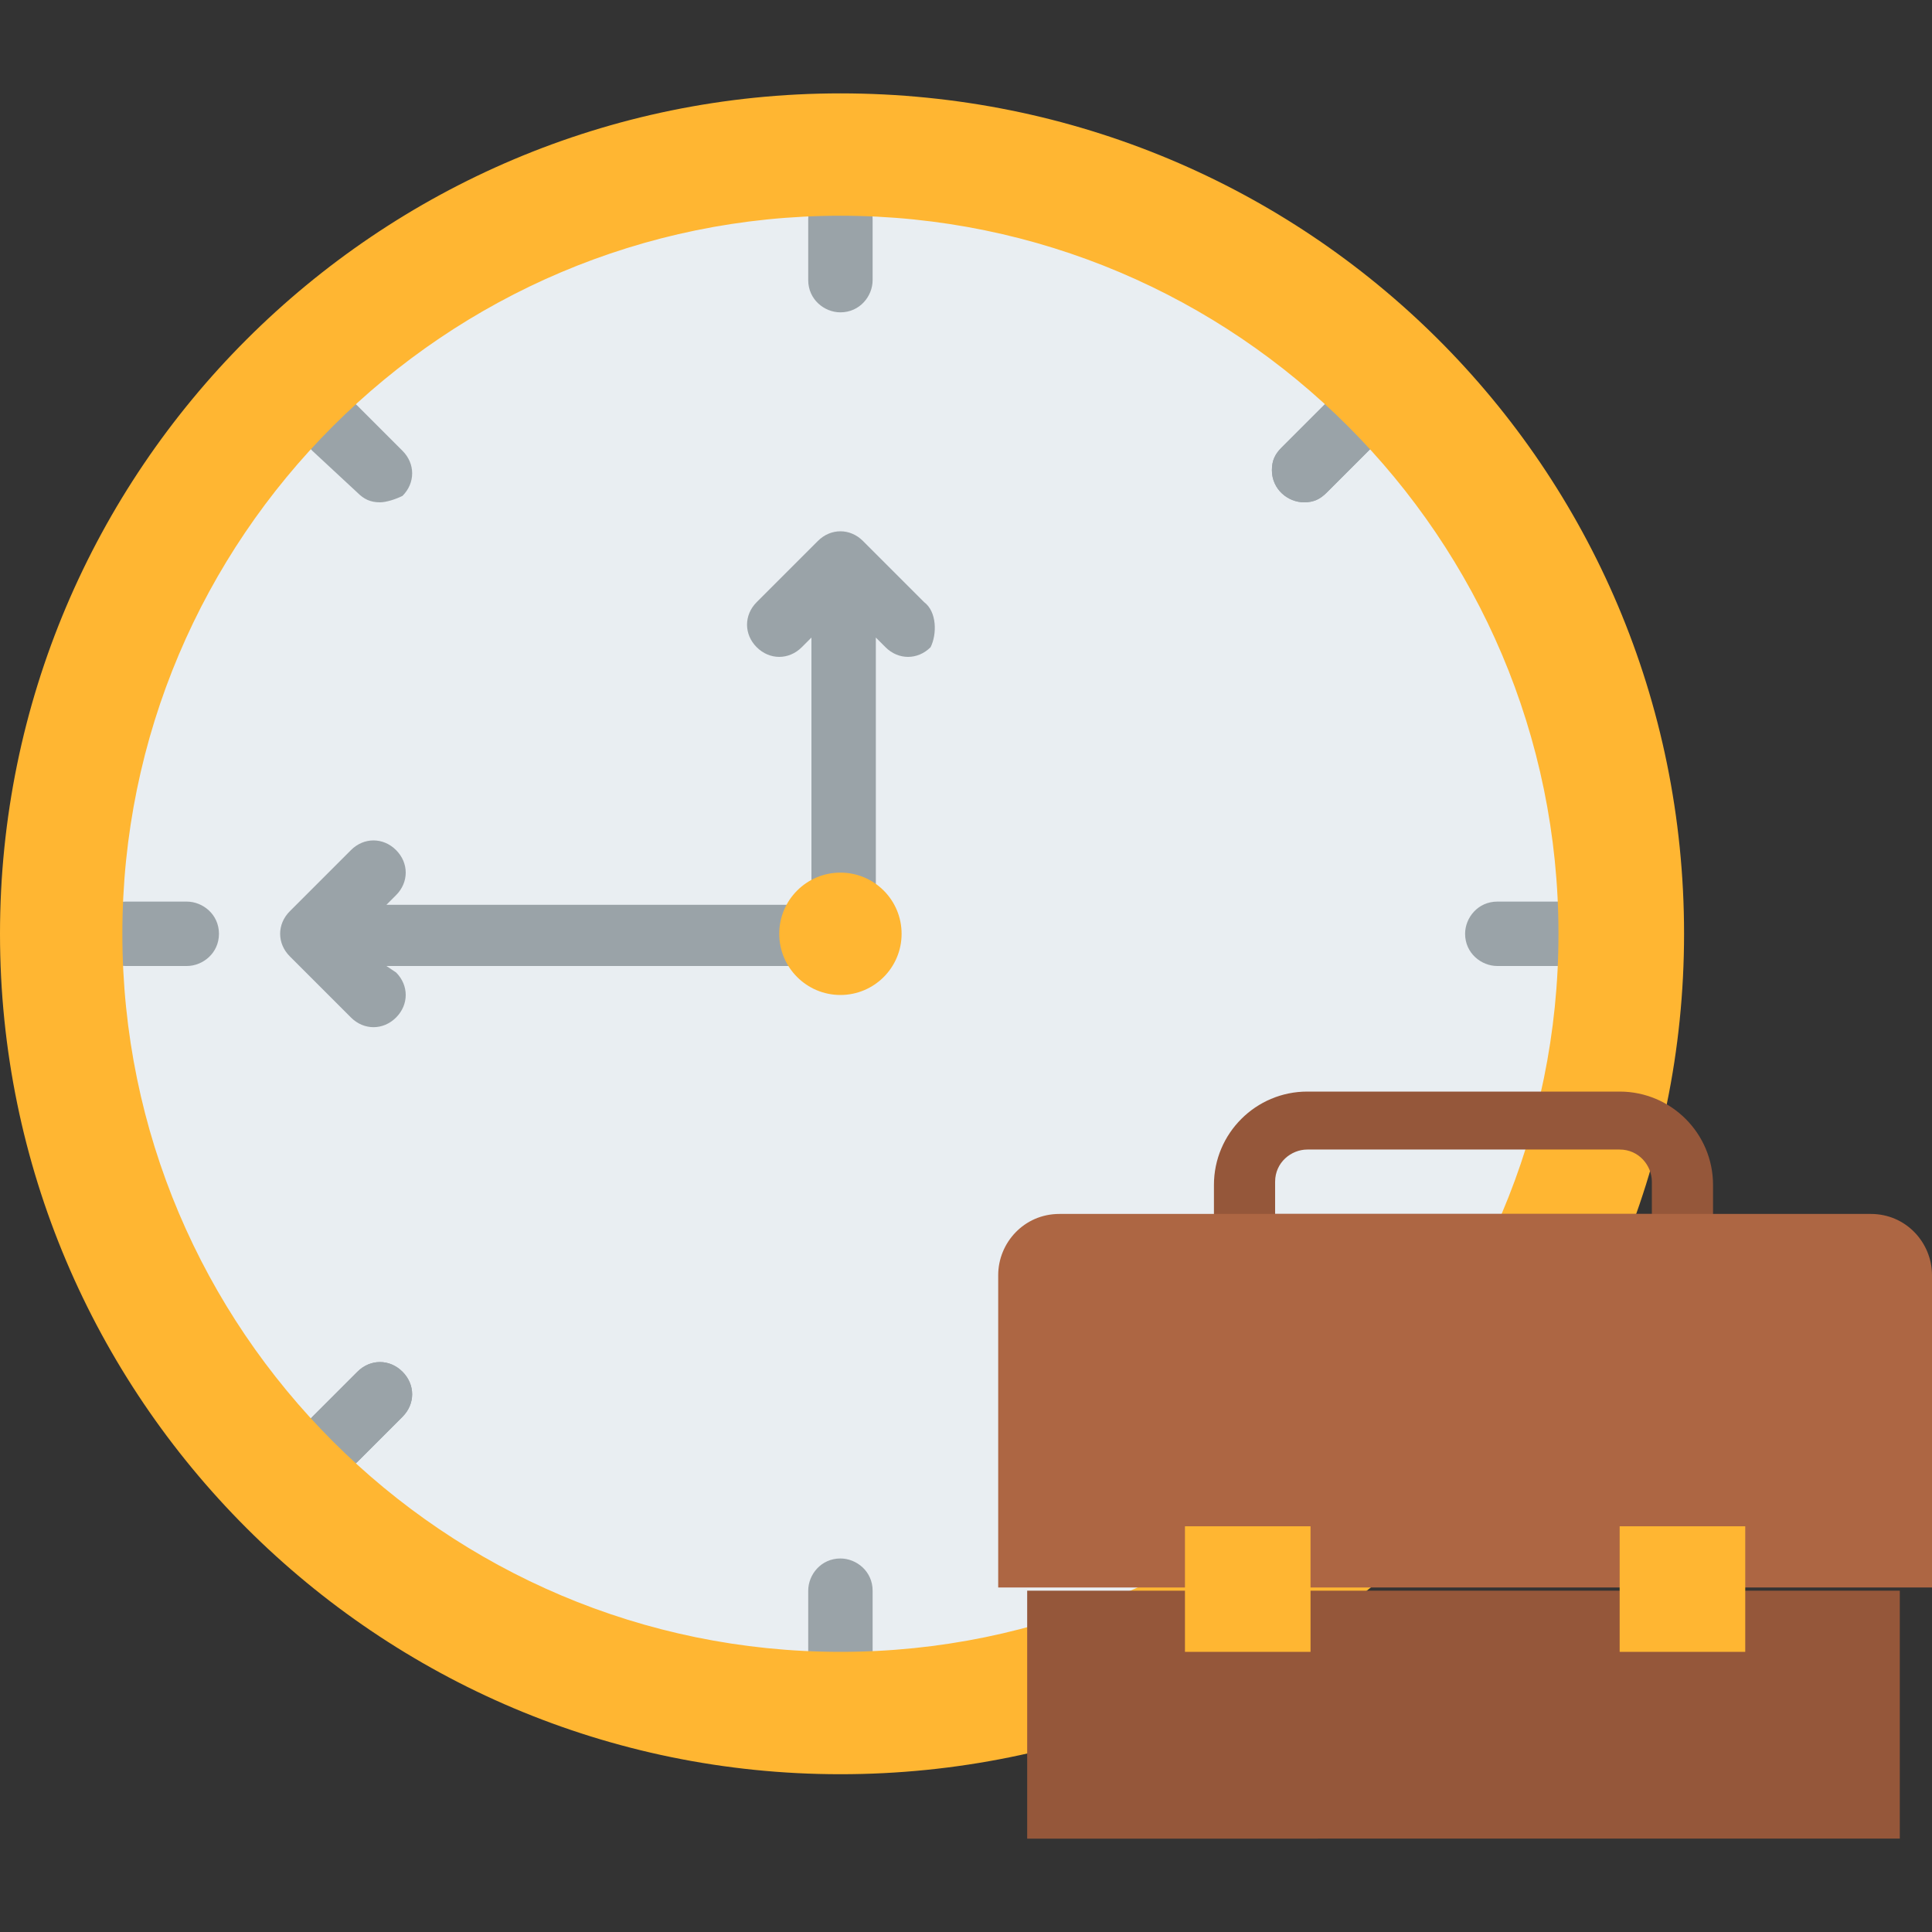 <?xml version="1.0" encoding="utf-8"?>
<!-- Generator: Adobe Illustrator 26.5.0, SVG Export Plug-In . SVG Version: 6.00 Build 0)  -->
<svg version="1.1" id="Flat" xmlns="http://www.w3.org/2000/svg" xmlns:xlink="http://www.w3.org/1999/xlink" x="0px" y="0px"
	 width="60px" height="60px" viewBox="0 0 60 60" style="enable-background:new 0 0 60 60;" xml:space="preserve">
<rect x="0" y="0" width="60" height="60" fill="#333333" stroke="none"/>
<style type="text/css">
	.st0{fill:#E9EEF2;}
	.st1{fill:#9AA3A8;}
	.st2{fill:#FFB632;}
	.st3{fill:#95573A;}
	.st4{fill:#AD6643;}
</style>
<g>
	<circle class="st0" cx="26.1" cy="29" r="23.2"/>
	<g>
		<path class="st1" d="M26.1,52.3c-0.5,0-1-0.4-1-1v-1.9c0-0.5,0.4-1,1-1c0.5,0,1,0.4,1,1v1.9C27.1,51.8,26.7,52.3,26.1,52.3z"/>
		<path class="st1" d="M26.1,9.7c-0.5,0-1-0.4-1-1V6.8c0-0.5,0.4-1,1-1c0.5,0,1,0.4,1,1v1.9C27.1,9.2,26.7,9.7,26.1,9.7z"/>
		<path class="st1" d="M5.8,30H3.9c-0.5,0-1-0.4-1-1c0-0.5,0.4-1,1-1h1.9c0.5,0,1,0.4,1,1C6.8,29.6,6.3,30,5.8,30z"/>
		<path class="st1" d="M48.4,30h-1.9c-0.5,0-1-0.4-1-1c0-0.5,0.4-1,1-1h1.9c0.5,0,1,0.4,1,1C49.4,29.6,48.9,30,48.4,30z"/>
		<path class="st1" d="M11.8,15.6c-0.3,0-0.5-0.1-0.7-0.3L9.7,14c-0.4-0.4-0.4-1,0-1.4s1-0.4,1.4,0l1.4,1.4c0.4,0.4,0.4,1,0,1.4
			C12.3,15.5,12,15.6,11.8,15.6L11.8,15.6z"/>
		<path class="st1" d="M41.9,45.7c-0.3,0-0.5-0.1-0.7-0.3l-1.4-1.4c-0.4-0.4-0.4-1,0-1.4c0.4-0.4,1-0.4,1.4,0l1.4,1.4
			c0.4,0.4,0.4,1,0,1.4C42.4,45.6,42.1,45.7,41.9,45.7L41.9,45.7z"/>
		<path class="st1" d="M10.4,45.7c-0.5,0-1-0.4-1-1c0-0.3,0.1-0.5,0.3-0.7l1.4-1.4c0.4-0.4,1-0.4,1.4,0c0.4,0.4,0.4,1,0,1.4
			l-1.4,1.4C10.9,45.6,10.6,45.7,10.4,45.7z"/>
		<path class="st1" d="M40.5,15.6c-0.5,0-1-0.4-1-1c0-0.3,0.1-0.5,0.3-0.7l1.4-1.4c0.4-0.4,1-0.4,1.4,0s0.4,1,0,1.4l0,0l-1.4,1.4
			C41,15.5,40.8,15.6,40.5,15.6L40.5,15.6z"/>
		<path class="st1" d="M10.4,45.7c-0.5,0-1-0.4-1-1c0-0.3,0.1-0.5,0.3-0.7l1.4-1.4c0.4-0.4,1-0.4,1.4,0c0.4,0.4,0.4,1,0,1.4
			l-1.4,1.4C10.9,45.6,10.6,45.7,10.4,45.7z"/>
		<path class="st1" d="M40.5,15.6c-0.5,0-1-0.4-1-1c0-0.3,0.1-0.5,0.3-0.7l1.4-1.4c0.4-0.4,1-0.4,1.4,0s0.4,1,0,1.4l0,0l-1.4,1.4
			C41,15.5,40.8,15.6,40.5,15.6L40.5,15.6z"/>
		<path class="st1" d="M28.7,18.7l-1.9-1.9c-0.4-0.4-1-0.4-1.4,0c0,0,0,0,0,0l-1.9,1.9c-0.4,0.4-0.4,1,0,1.4c0.4,0.4,1,0.4,1.4,0
			l0.3-0.3v8.3c0,0.5,0.4,1,1,1c0.5,0,1-0.4,1-1v-8.3l0.3,0.3c0.4,0.4,1,0.4,1.4,0C29.1,19.7,29.1,19,28.7,18.7z"/>
		<path class="st1" d="M25.2,28.1H12l0.3-0.3c0.4-0.4,0.4-1,0-1.4c-0.4-0.4-1-0.4-1.4,0l0,0L9,28.3c-0.4,0.4-0.4,1,0,1.4
			c0,0,0,0,0,0l1.9,1.9c0.4,0.4,1,0.4,1.4,0c0.4-0.4,0.4-1,0-1.4L12,30h13.1c0.5,0,1-0.4,1-1C26.1,28.5,25.7,28.1,25.2,28.1
			L25.2,28.1z"/>
	</g>
	<path class="st2" d="M26.1,2.9C11.7,2.9,0,14.6,0,29s11.7,26.1,26.1,26.1S52.3,43.5,52.3,29S40.6,2.9,26.1,2.9z M26.1,51.3
		c-12.3,0-22.3-10-22.3-22.3s10-22.3,22.3-22.3s22.3,10,22.3,22.3S38.4,51.3,26.1,51.3z"/>
	<circle class="st2" cx="26.1" cy="29" r="1.9"/>
	<path class="st3" d="M52.3,39.7H38.7c-0.5,0-1-0.4-1-1v-1.9c0-1.6,1.3-2.9,2.9-2.9h9.7c1.6,0,2.9,1.3,2.9,2.9v1.9
		C53.2,39.2,52.8,39.7,52.3,39.7z M39.7,37.7h11.6v-1c0-0.5-0.4-1-1-1h-9.7c-0.5,0-1,0.4-1,1V37.7z"/>
	<path class="st3" d="M31.9,49.4H59v7.7H31.9V49.4z"/>
	<path class="st4" d="M32.9,37.7h25.2c1.1,0,1.9,0.9,1.9,1.9v9.7l0,0H31l0,0v-9.7C31,38.6,31.8,37.7,32.9,37.7z"/>
	<path class="st2" d="M50.3,47.4h3.9v3.9h-3.9V47.4z"/>
	<path class="st2" d="M36.8,47.4h3.9v3.9h-3.9V47.4z"/>
</g>
</svg>
